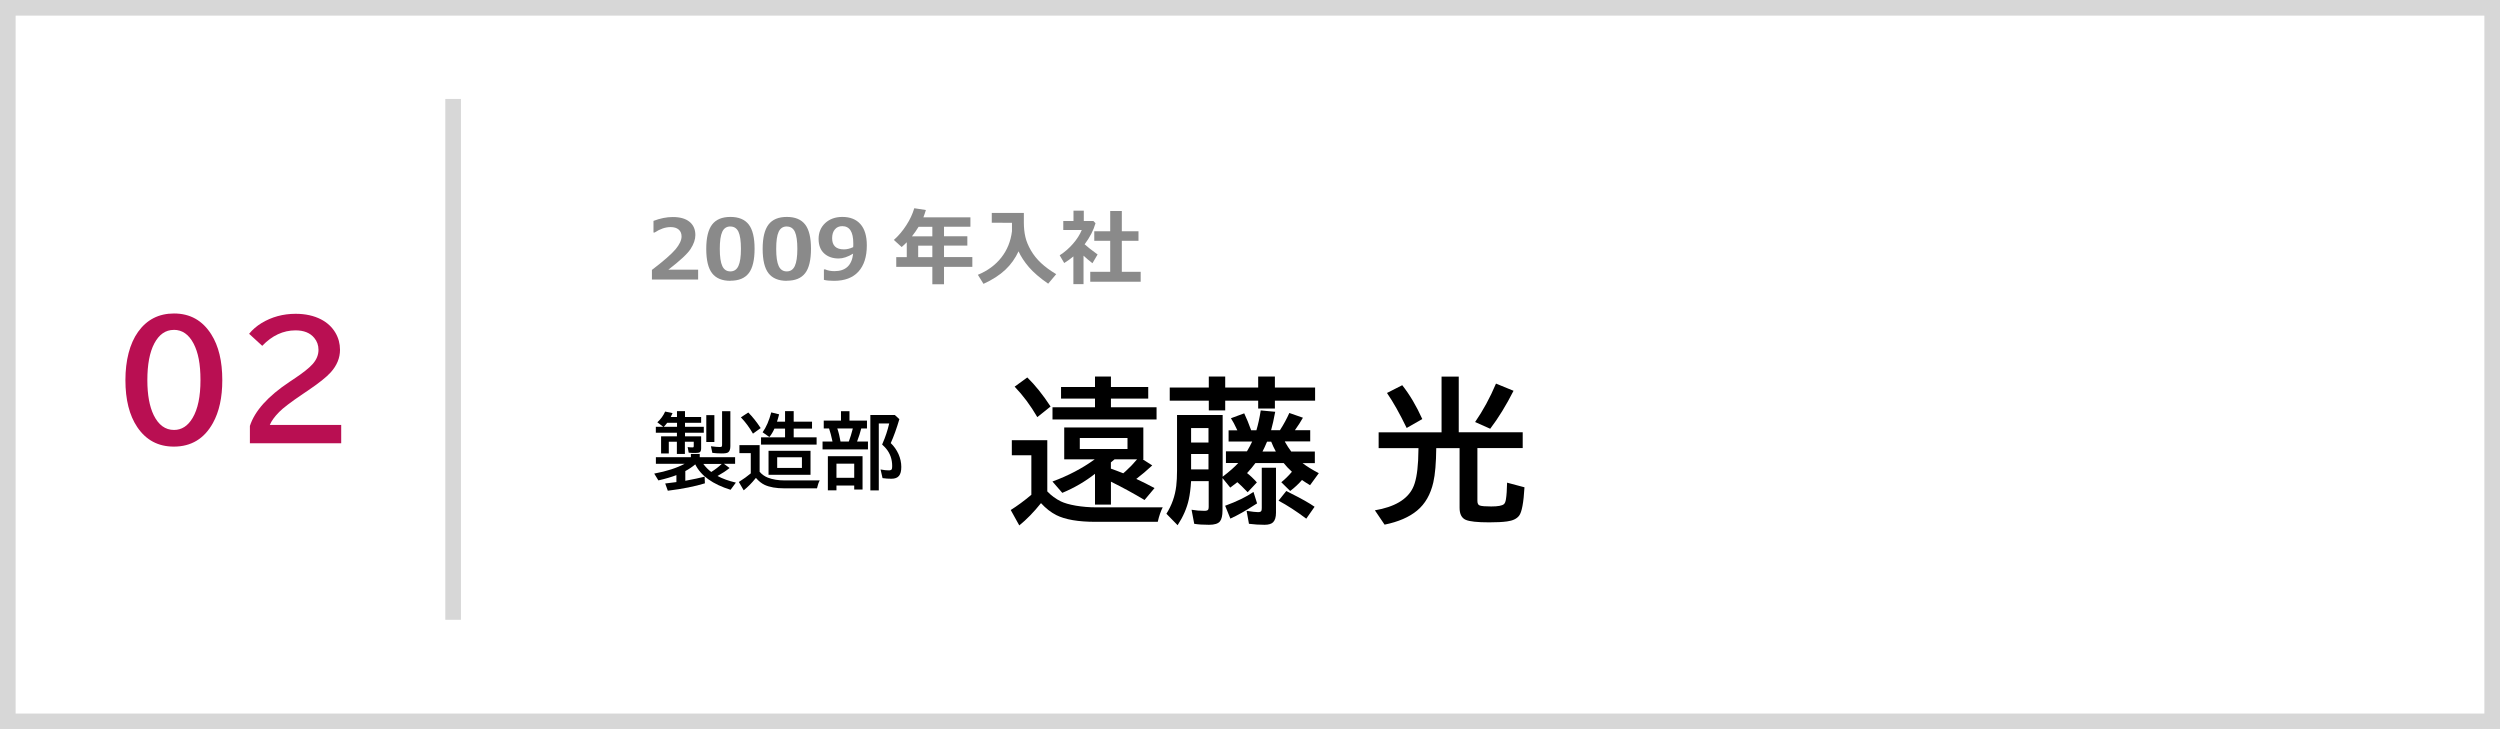 <?xml version="1.0" encoding="UTF-8"?><svg id="_レイヤー_1" xmlns="http://www.w3.org/2000/svg" viewBox="0 0 480 140"><rect x="0" y="0" width="480" height="140" fill="#333333" stroke="none"/><defs><style>.cls-1{fill:#fff;}.cls-2{fill:#d7d7d7;}.cls-3{fill:#b90f52;}.cls-4{fill:none;stroke:#d7d7d7;stroke-miterlimit:10;stroke-width:3px;}.cls-5{fill:#8a8a8a;}</style></defs><g><rect class="cls-1" x="1.5" y="1.5" width="477" height="137"/><path class="cls-2" d="M477,3V137H3V3H477m3-3H0V140H480V0h0Z"/></g><line class="cls-4" x1="87" y1="19" x2="87" y2="119"/><g><path d="M137.77,91.39c.95,.52,2.12,.94,3.52,1.27l-1.02,1.38c-3.44-1.07-5.7-2.69-6.78-4.88-.56,.47-1.19,.9-1.91,1.29v1.86c1.55-.29,2.79-.55,3.71-.79l.05,1.28c-1.9,.59-4.27,1.06-7.12,1.42l-.5-1.39c.79-.08,1.51-.17,2.15-.27v-1.34c-.89,.35-2.04,.69-3.46,1.02l-.8-1.31c2.4-.45,4.34-1.08,5.84-1.88h-5.52v-1.27h6.72v-.62h1.7v.62h6.79v1.27h-2.15l1.09,.81c-.64,.52-1.4,1.02-2.3,1.52Zm-8.97-11.33h1.18v-1.12h1.54v1.12h3.1v1.12h-3.1v.77h3.61v1.13h-3.61v.69h3.1v2.3c0,.39-.09,.64-.27,.76-.14,.09-.42,.14-.85,.14-.58,0-1-.02-1.27-.06l-.2-1.07c.29,.04,.6,.06,.93,.06,.11,0,.18-.02,.21-.07,.02-.03,.03-.1,.03-.2v-.82h-1.7v2.34h-1.54v-2.34h-1.55v2.25h-1.48v-3.29h3.04v-.69h-4.05v-1.13h1.43l-1.14-.87c.66-.6,1.16-1.29,1.5-2.06l1.42,.3c-.1,.24-.21,.48-.34,.73Zm-.7,1.12c-.21,.29-.43,.54-.66,.77h2.55v-.77h-1.88Zm8.46,9.44c.77-.48,1.44-1,2.02-1.55h-3.55c.46,.62,.97,1.13,1.53,1.55Zm-.95-10.92h1.55v5.16h-1.55v-5.16Zm3.02-.75h1.6v6.72c0,.6-.15,1-.44,1.19-.21,.14-.62,.2-1.22,.2-.65,0-1.25-.04-1.8-.11l-.27-1.27c.75,.1,1.32,.15,1.72,.15,.21,0,.33-.04,.37-.13,.03-.07,.05-.17,.05-.3v-6.45Z"/><path d="M145.84,90.58c.47,.53,1,.9,1.59,1.13,.91,.35,1.98,.53,3.22,.53h6.74c-.2,.35-.38,.86-.53,1.52h-6.27c-1.56,0-2.82-.22-3.77-.66-.59-.28-1.15-.72-1.68-1.34-.03,.03-.07,.07-.11,.12-.71,.89-1.46,1.64-2.24,2.26l-.93-1.6c.87-.55,1.63-1.1,2.29-1.65v-3.89h-2.18v-1.54h3.88v5.11Zm-1.27-7.32c-.69-1.2-1.46-2.24-2.32-3.13l1.42-.93c.81,.81,1.6,1.8,2.38,2.99l-1.48,1.07Zm4.62-2.3h1.54v-2.02h1.66v2.02h3.52v1.33h-3.52v1.68h4.4v1.39h-10.67v-1.39h4.61v-1.68h-2.04c-.26,.6-.58,1.14-.97,1.62l-1.3-.91c.69-.96,1.24-2.23,1.66-3.82l1.51,.37c-.13,.53-.27,1.01-.41,1.42Zm6.43,5.59v4.61h-8.06v-4.61h8.06Zm-6.4,1.25v2.05h4.75v-2.05h-4.75Z"/><path d="M163.12,80.75h3.34v1.51h-1.1c-.2,.8-.46,1.63-.8,2.51h2.09v1.51h-8.72v-1.51h1.91c-.21-1-.43-1.84-.66-2.51h-1.02v-1.51h3.31v-1.8h1.63v1.8Zm2.49,6.84v6.4h-1.6v-.77h-3.41v.93h-1.65v-6.56h6.66Zm-5.01,1.44v2.71h3.41v-2.71h-3.41Zm.16-6.77c.27,.78,.47,1.61,.62,2.51h1.59l.08-.22c.22-.59,.43-1.27,.62-2.02l.07-.27h-2.98Zm10.27,2.82c.62,.59,1.11,1.29,1.48,2.1,.36,.81,.54,1.64,.54,2.47,0,.77-.14,1.34-.43,1.7-.3,.38-.79,.57-1.47,.57-.58,0-1.15-.04-1.7-.12l-.38-1.66c.63,.12,1.15,.17,1.56,.17,.31,0,.51-.07,.59-.22,.05-.1,.08-.31,.08-.62,0-1.29-.39-2.4-1.16-3.33-.2-.24-.46-.51-.77-.79l.09-.22c.54-1.22,.96-2.5,1.27-3.83h-2v12.85h-1.62v-14.47h4.7l.87,.8c-.53,1.79-1.08,3.33-1.66,4.6Z"/><path d="M201.08,94.35c.76,.8,1.63,1.44,2.61,1.92,.66,.32,1.62,.6,2.87,.82,1.27,.21,2.55,.32,3.85,.32h12.83c-.37,.71-.69,1.64-.95,2.78h-11.97c-3.3,0-5.81-.43-7.53-1.3-1.02-.52-1.99-1.28-2.92-2.29-1.38,1.73-2.77,3.15-4.17,4.28l-1.64-2.96c1.26-.79,2.58-1.76,3.96-2.92v-7.59h-3.75v-2.89h6.81v9.81Zm-1.92-14.27c-1.3-2.24-2.75-4.18-4.35-5.84l2.43-1.77c1.51,1.47,3,3.33,4.47,5.58l-2.55,2.04Zm19,11.87l.21,.1c1.02,.47,2.11,1.02,3.3,1.66l-1.92,2.29c-2.08-1.25-4.23-2.42-6.45-3.52v4.41h-3.06v-5.92c-1.86,1.46-3.95,2.69-6.28,3.66l-1.89-2.18c3.03-1.11,5.73-2.53,8.12-4.26h-5.86v-6.11h15.19v6.11h-.12l1.83,1.17c-1.04,.97-2.06,1.83-3.06,2.59Zm-7.92-17.65v-2.01h3.06v2.01h7.16v2.23h-7.16v1.67h8.76v2.34h-19.98v-2.34h8.16v-1.67h-6.52v-2.23h6.52Zm-2.92,9.79v2.12h9.16v-2.12h-9.16Zm8.35,6.78c.12-.1,.28-.24,.5-.44,.75-.68,1.47-1.43,2.15-2.24h-4.32c-.13,.11-.3,.25-.53,.44l-.18,.15v1.2c.6,.21,1.39,.5,2.37,.89Z"/><path d="M246.69,84.8c.39,.7,.8,1.33,1.22,1.89h4.54v2.23h-2.36c.81,.62,1.85,1.27,3.12,1.93l-1.68,2.31c-.65-.4-1.17-.73-1.55-1-.62,.72-1.37,1.43-2.26,2.11l-1.71-1.68c.72-.58,1.4-1.25,2.04-2.01-.62-.57-1.15-1.12-1.58-1.67h-5.43c-.48,.64-.98,1.25-1.51,1.82l-.1,.1c.61,.47,1.24,1.06,1.89,1.79l-1.77,1.89c-.88-.92-1.54-1.56-1.98-1.93-.37,.29-.83,.64-1.36,1.04l-1.49-1.83v6.21c0,.99-.16,1.68-.48,2.09-.35,.45-1.05,.67-2.11,.67-1.15,0-2.1-.06-2.84-.19l-.51-2.7c.81,.14,1.63,.21,2.45,.21,.41,0,.66-.08,.75-.25,.06-.12,.09-.29,.09-.53v-4.92h-3.38c-.09,1.41-.24,2.59-.45,3.54-.36,1.64-1.07,3.28-2.14,4.92l-2.15-2.2c1.03-1.62,1.66-3.4,1.89-5.33,.1-.86,.15-1.83,.15-2.92v-10.71h8.76v11.85c1.31-1,2.31-1.88,3-2.64h-2.37v-2.23h4.03c.37-.61,.71-1.24,1.01-1.89h-4.53v-2.15h1.68c-.05-.1-.11-.22-.18-.37-.3-.67-.65-1.32-1.05-1.95l2.55-.94c.44,.92,.88,2,1.33,3.25h1.01c.33-1.11,.61-2.38,.83-3.81l2.78,.26c-.26,1.43-.53,2.61-.79,3.54h1.7c.72-1.12,1.32-2.23,1.8-3.31l2.61,.91c-.38,.69-.89,1.49-1.54,2.4h2.94v2.15h-4.83Zm-14.6-10.39v-2.12h3.15v2.12h6.33v-2.12h3.21v2.12h7.72v2.52h-7.72v1.51h-3.21v-1.51h-6.33v1.86h-3.15v-1.86h-7.5v-2.52h7.5Zm-3.4,7.78v2.78h3.34v-2.78h-3.34Zm0,4.98v2.96h3.34v-2.96h-3.34Zm6.55,9.93c2.27-.83,4.08-1.71,5.43-2.65l.69,2.2-.4,.25c-1.8,1.17-3.37,2.06-4.73,2.67l-1-2.46Zm7.03-7.29h2.72v8.64c0,.85-.19,1.46-.56,1.83-.33,.32-.88,.48-1.64,.48-.98,0-1.97-.06-2.99-.19l-.45-2.49c1.06,.17,1.8,.25,2.21,.25,.36,0,.58-.1,.64-.29,.04-.12,.06-.3,.06-.56v-7.68Zm1.8-5.01h-.79l-.09,.19c-.23,.58-.5,1.14-.79,1.7h2.56c-.35-.64-.65-1.27-.89-1.89Zm6.74,14.79c-1.9-1.43-3.68-2.58-5.33-3.46l1.49-1.86,.73,.38c2.17,1.08,3.74,1.97,4.7,2.65l-1.6,2.29Z"/><path d="M280.08,83h12.28v3.03h-8.7v10.14c0,.5,.16,.8,.47,.89,.34,.12,1.07,.18,2.18,.18,1.3,0,2.11-.15,2.45-.45,.19-.17,.31-.48,.38-.94,.12-.73,.19-1.79,.22-3.18l3.34,.89c-.17,2.96-.51,4.78-1.03,5.45-.46,.6-1.23,.96-2.3,1.1-.86,.12-2.01,.18-3.44,.18-2.28,0-3.77-.16-4.5-.48-.79-.34-1.19-1.11-1.19-2.31v-11.46h-4.48c-.03,2.85-.21,5.04-.56,6.56-.53,2.33-1.57,4.15-3.12,5.43-1.52,1.26-3.6,2.16-6.24,2.7l-1.86-2.75c3.76-.64,6.18-2.07,7.27-4.26,.56-1.11,.9-2.88,1.03-5.29,.02-.51,.04-1.3,.07-2.39h-7.65v-3.03h12.08v-10.71h3.3v10.71Zm-10-.83c-1.34-2.77-2.6-5.01-3.78-6.72l2.93-1.49c1.43,1.81,2.71,3.97,3.85,6.5l-3,1.71Zm13.14-1.14c1.52-2.2,2.86-4.66,4.01-7.38l3.37,1.38c-1.4,2.76-2.89,5.2-4.48,7.29l-2.9-1.29Z"/></g><g><path class="cls-3" d="M33.41,60.19c3.08,0,5.46,1.33,7.15,4,1.42,2.23,2.12,5.16,2.12,8.8,0,3.33-.6,6.07-1.8,8.23-1.67,3.02-4.17,4.53-7.51,4.53-3,0-5.34-1.25-7.02-3.75-1.51-2.25-2.27-5.25-2.27-9.01s.81-7,2.43-9.27c1.68-2.35,3.98-3.53,6.9-3.53Zm-.04,3.15c-1.58,0-2.83,.87-3.75,2.61-.89,1.7-1.33,4.05-1.33,7.05,0,2.8,.41,5.04,1.22,6.71,.93,1.89,2.23,2.84,3.9,2.84,1.46,0,2.65-.76,3.56-2.29,1.02-1.71,1.52-4.13,1.52-7.27s-.44-5.32-1.32-7.02c-.92-1.76-2.18-2.64-3.79-2.64Z"/><path class="cls-3" d="M47.98,85.09v-3.31c.93-2.88,3.46-5.7,7.59-8.45l.81-.54c1.78-1.18,3-2.15,3.66-2.9,.74-.84,1.11-1.75,1.11-2.72,0-.88-.27-1.64-.81-2.29-.8-.97-2-1.45-3.59-1.45-2.37,0-4.51,.99-6.4,2.97l-2.52-2.31c.66-.81,1.46-1.49,2.37-2.05,1.96-1.19,4.15-1.79,6.56-1.79,1.88,0,3.5,.36,4.88,1.07,1.19,.62,2.11,1.47,2.75,2.55,.6,1.02,.89,2.11,.89,3.3,0,1.55-.59,2.99-1.77,4.31-.79,.89-2.27,2.07-4.44,3.54l-.94,.63c-2.29,1.55-3.81,2.71-4.54,3.46-.9,.92-1.49,1.74-1.79,2.48h13.71v3.52h-17.55Z"/></g><g><path class="cls-5" d="M134.05,53.67h-8.88v-1.85c2.25-1.71,3.75-3.03,4.53-3.95,.77-.93,1.16-1.75,1.16-2.47,0-.57-.19-1.02-.56-1.33-.37-.31-.88-.47-1.54-.47-.99,0-2.02,.35-3.09,1.05h-.2v-2.24c1.29-.49,2.52-.74,3.7-.74,1.39,0,2.46,.3,3.21,.91,.75,.61,1.13,1.46,1.13,2.55,0,.84-.31,1.74-.92,2.68-.61,.94-2.04,2.26-4.27,3.97h5.72v1.9Z"/><path class="cls-5" d="M140.24,53.92c-1.6,0-2.77-.49-3.52-1.46-.75-.97-1.12-2.53-1.12-4.68s.38-3.68,1.12-4.66c.75-.98,1.92-1.47,3.52-1.47s2.77,.49,3.52,1.46,1.12,2.53,1.12,4.65-.37,3.73-1.12,4.69c-.75,.97-1.92,1.45-3.52,1.45Zm0-10.44c-.73,0-1.25,.34-1.57,1.03-.32,.69-.47,1.78-.47,3.29s.16,2.59,.48,3.28,.84,1.03,1.55,1.03,1.23-.35,1.55-1.05c.32-.7,.48-1.79,.48-3.28s-.16-2.59-.47-3.27c-.32-.68-.84-1.02-1.57-1.02Z"/><path class="cls-5" d="M151.07,53.92c-1.6,0-2.77-.49-3.52-1.46-.75-.97-1.12-2.53-1.12-4.68s.38-3.68,1.12-4.66c.75-.98,1.92-1.47,3.52-1.47s2.77,.49,3.52,1.46,1.12,2.53,1.12,4.65-.37,3.73-1.12,4.69c-.75,.97-1.92,1.45-3.52,1.45Zm0-10.44c-.73,0-1.25,.34-1.57,1.03-.32,.69-.47,1.78-.47,3.29s.16,2.59,.48,3.28,.84,1.03,1.55,1.03,1.23-.35,1.55-1.05c.32-.7,.48-1.79,.48-3.28s-.16-2.59-.47-3.27c-.32-.68-.84-1.02-1.57-1.02Z"/><path class="cls-5" d="M158.19,53.73v-2.01h.24c.5,.23,1.1,.34,1.8,.34,2.14,0,3.33-1.12,3.57-3.36-1.01,.62-1.94,.93-2.78,.93-1.15,0-2.08-.33-2.79-.98s-1.06-1.59-1.06-2.79,.42-2.24,1.27-3.03c.85-.78,1.94-1.18,3.29-1.18,1.5,0,2.66,.46,3.48,1.39,.81,.92,1.22,2.28,1.22,4.07,0,2.18-.54,3.86-1.61,5.04-1.08,1.18-2.63,1.77-4.68,1.77-.83,0-1.48-.06-1.95-.19Zm5.62-6.28c0-.05,0-.17,.02-.35,0-.18,0-.31,0-.4,0-2.19-.71-3.28-2.12-3.28-.58,0-1.05,.2-1.4,.61-.36,.41-.54,.98-.54,1.7,0,1.43,.75,2.15,2.27,2.15,.56,0,1.15-.14,1.77-.43Z"/><path class="cls-5" d="M186.69,51.24h-5.44v3.34h-2.24v-3.34h-6.93v-1.87h2.02v-2.86c-.31,.32-.63,.62-.98,.92l-1.5-1.36c.89-.79,1.69-1.73,2.39-2.82,.71-1.09,1.21-2.18,1.53-3.27l2.23,.34c-.16,.53-.32,1-.48,1.41h9.03v1.8h-5.07v1.83h4.48v1.8h-4.48v2.2h5.44v1.87Zm-10.32-7.7c-.39,.65-.82,1.26-1.27,1.83h3.91v-1.83h-2.64Zm-.08,5.83h2.72v-2.2h-2.72v2.2Z"/><path class="cls-5" d="M195.58,48.21c-.64,1.39-1.49,2.59-2.57,3.6-1.08,1.01-2.47,1.91-4.18,2.69l-1.08-1.74c1.87-.77,3.37-1.87,4.5-3.31,1.13-1.43,1.81-3.12,2.05-5.05v-1.62l-3.88-.02v-1.88h6.16c0,.13,0,.27,0,.42v1.42c0,1.02,.1,1.94,.29,2.76,.18,.82,.54,1.68,1.05,2.57s1.17,1.71,1.96,2.45,1.76,1.45,2.91,2.14l-1.54,1.83c-1.59-1.1-2.83-2.17-3.7-3.18-.87-1.02-1.54-2.04-2.01-3.07Z"/><path class="cls-5" d="M208.06,54.55h-1.97v-5.32c-.55,.46-1.13,.89-1.76,1.27l-.87-1.48c.95-.61,1.8-1.35,2.55-2.21,.75-.86,1.32-1.75,1.69-2.65h-3.55v-1.73h1.96v-1.98h1.98v1.98h1.84l.41,.43c-.38,1.34-1.08,2.7-2.09,4.05,.48,.45,1.32,1.1,2.49,1.95l-.99,1.68c-.63-.49-1.2-.97-1.71-1.45v5.45Zm10.95-.46h-9.68v-1.91h3.83v-5.94h-3.06v-1.84h3.06v-3.89h2.23v3.89h3.2v1.84h-3.2v5.94h3.62v1.91Z"/></g></svg>